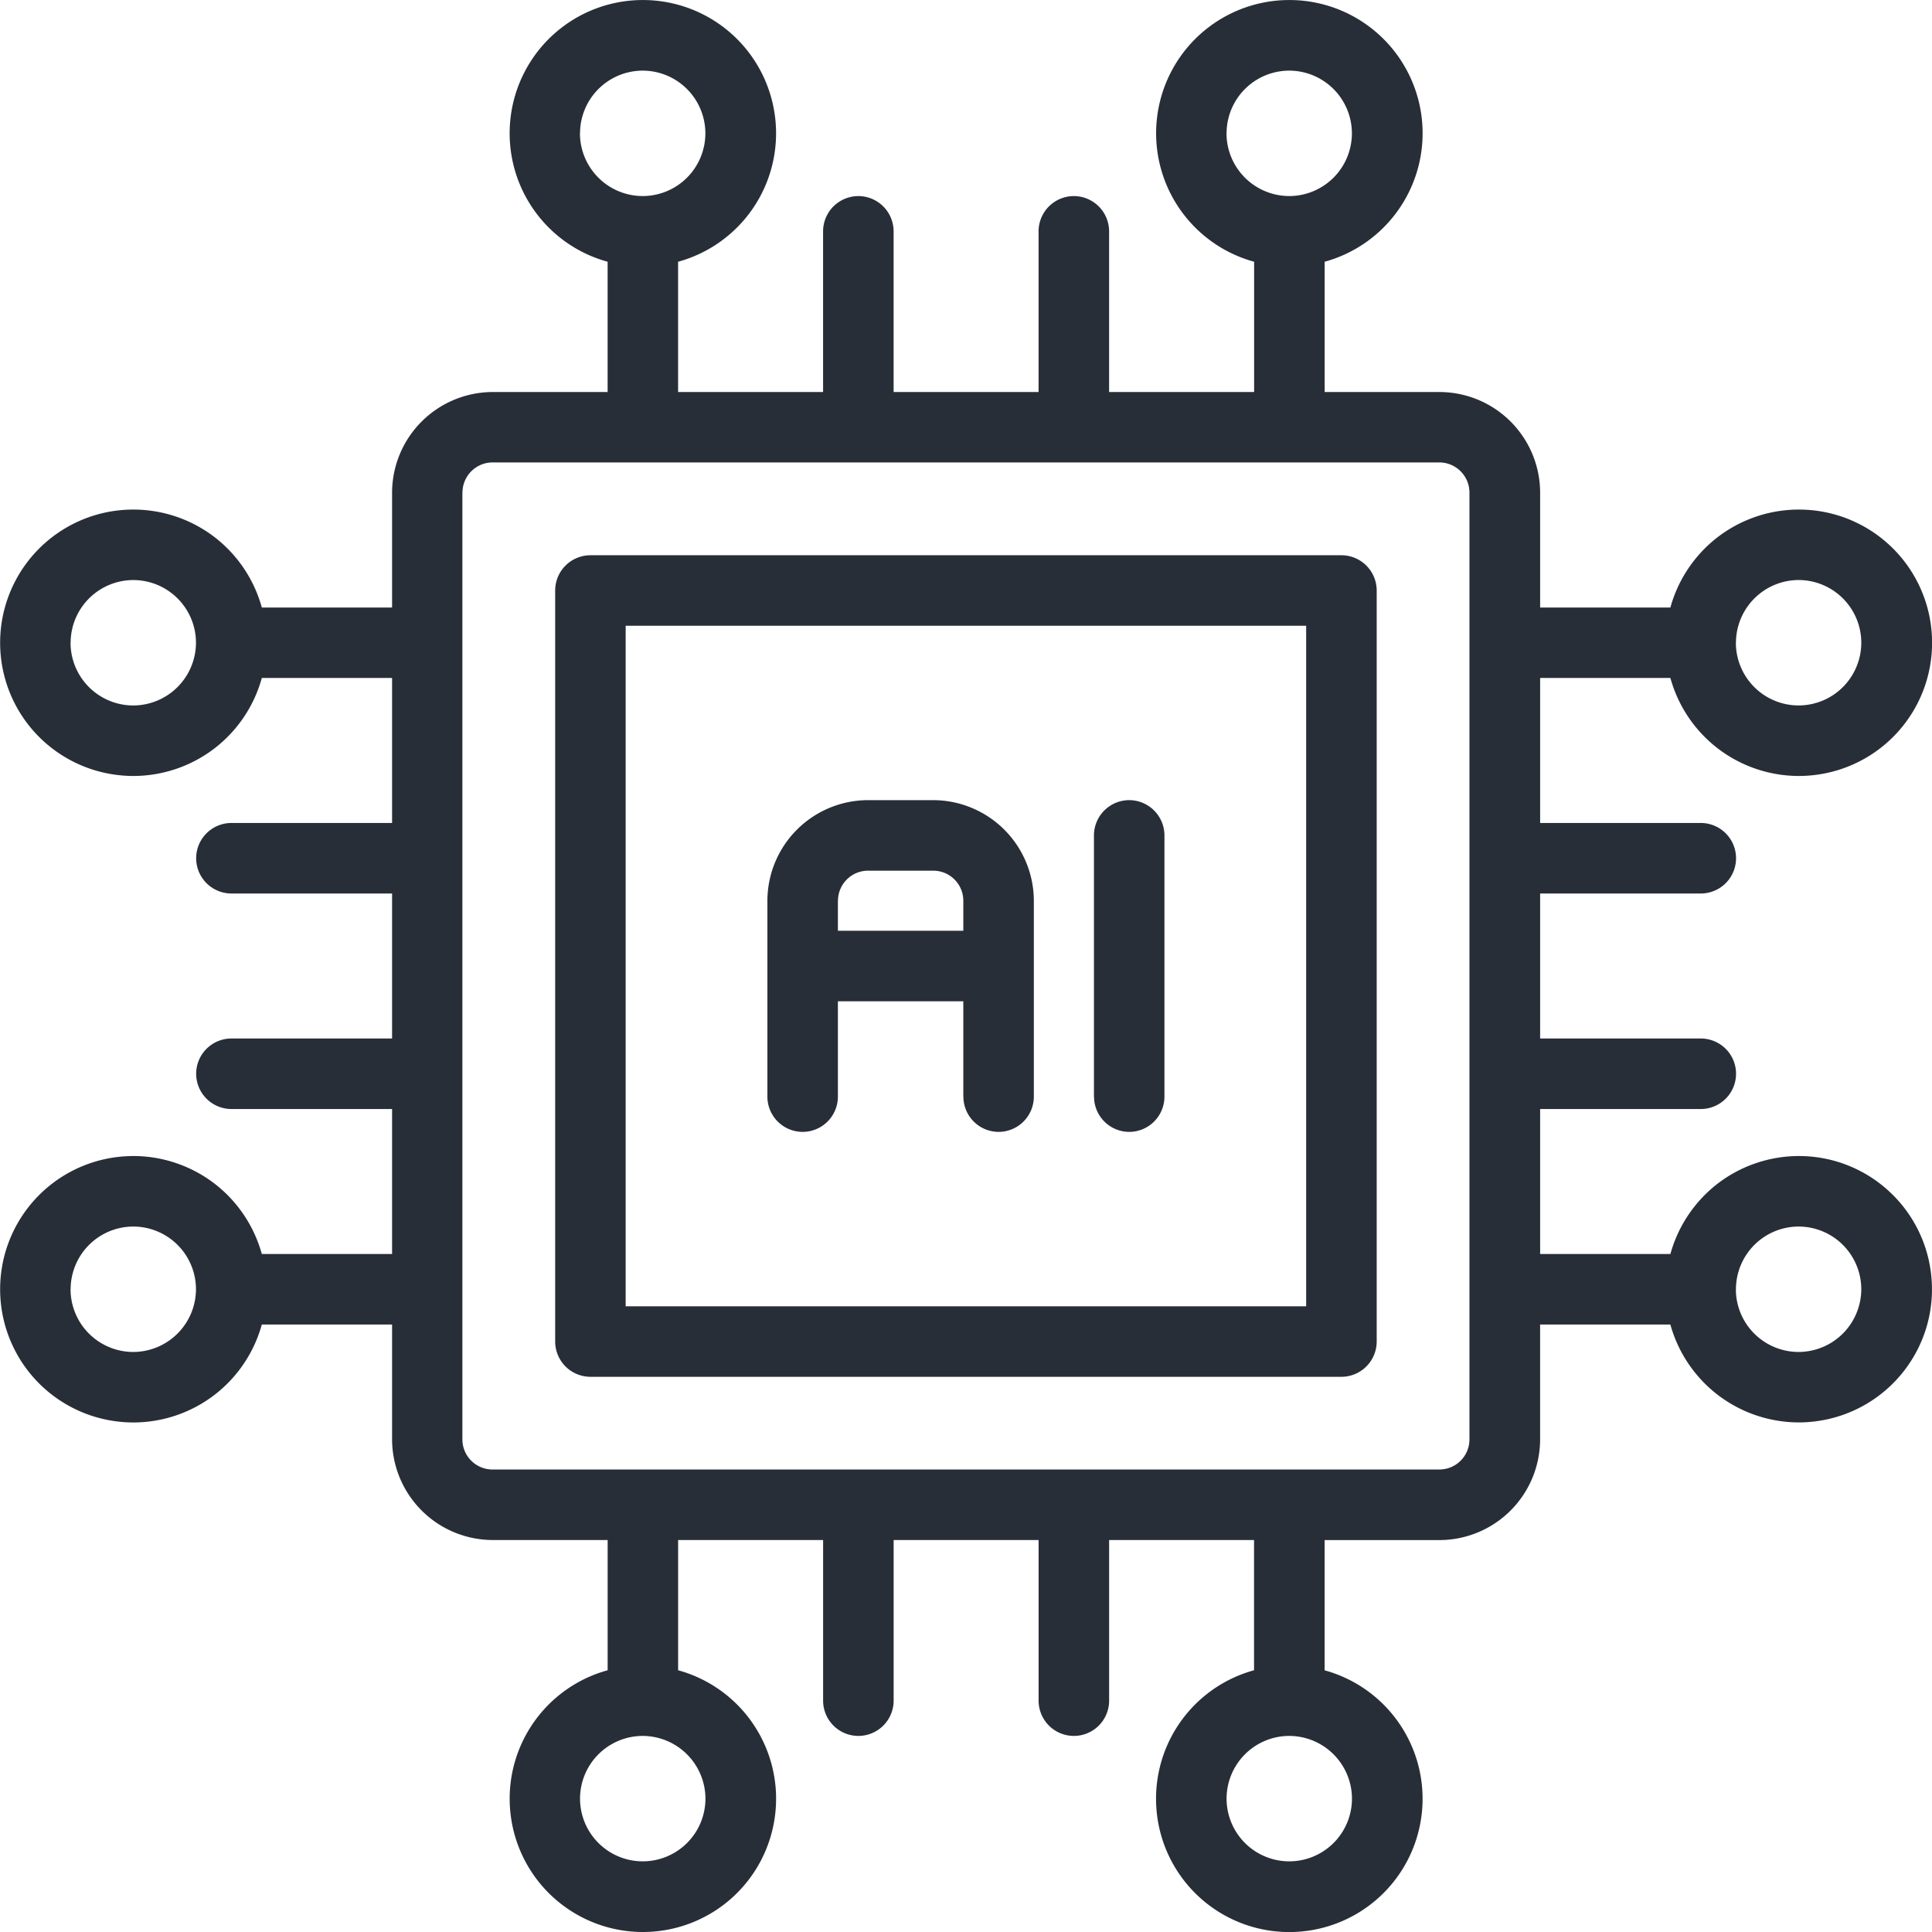 <svg xmlns="http://www.w3.org/2000/svg" width="72.263" height="72.263" viewBox="0 0 72.263 72.263">
  <g id="ai" transform="translate(0.251 0.25)">
    <path id="Контур_14910" data-name="Контур 14910" d="M-4810.213-4463.115a4.982,4.982,0,0,1,3.633-5.372v-4.871H-4812v6.009a1.32,1.32,0,0,1-1.319,1.318,1.32,1.32,0,0,1-1.319-1.318v-6.009h-5.422v6.009a1.32,1.32,0,0,1-1.319,1.318,1.32,1.32,0,0,1-1.319-1.318v-6.009h-5.423v4.871a4.981,4.981,0,0,1,3.632,5.372,4.98,4.98,0,0,1-4.95,4.418,4.98,4.98,0,0,1-4.95-4.418,4.98,4.98,0,0,1,3.632-5.372v-4.871h-4.3a3.773,3.773,0,0,1-3.763-3.761v-4.3h-4.872a5,5,0,0,1-1.715,2.589,4.993,4.993,0,0,1-3.085,1.075,4.963,4.963,0,0,1-.57-.033,4.979,4.979,0,0,1-4.418-4.95,4.98,4.98,0,0,1,4.418-4.95,5.317,5.317,0,0,1,.57-.033,5,5,0,0,1,3.085,1.074,5.005,5.005,0,0,1,1.715,2.591h4.872v-5.423h-6.009a1.321,1.321,0,0,1-1.319-1.32,1.32,1.32,0,0,1,1.319-1.318h6.009v-5.423h-6.009a1.321,1.321,0,0,1-1.319-1.319,1.321,1.321,0,0,1,1.319-1.319h6.009v-5.424h-4.872a5,5,0,0,1-1.715,2.591,4.993,4.993,0,0,1-3.085,1.075,4.963,4.963,0,0,1-.57-.033,4.98,4.98,0,0,1-4.418-4.95,4.98,4.98,0,0,1,4.418-4.95,5.319,5.319,0,0,1,.571-.032,5,5,0,0,1,3.085,1.073,5,5,0,0,1,1.714,2.591h4.872v-4.3a3.772,3.772,0,0,1,3.762-3.76h4.3v-4.873a4.98,4.98,0,0,1-3.632-5.372,4.98,4.98,0,0,1,4.95-4.417,4.98,4.98,0,0,1,4.95,4.417,4.98,4.98,0,0,1-3.632,5.372v4.873h5.423v-6.01a1.321,1.321,0,0,1,1.319-1.319,1.321,1.321,0,0,1,1.319,1.319v6.01h5.422v-6.01a1.321,1.321,0,0,1,1.319-1.319,1.321,1.321,0,0,1,1.319,1.319v6.01h5.424v-4.873a4.982,4.982,0,0,1-3.633-5.372,4.981,4.981,0,0,1,4.95-4.417,4.983,4.983,0,0,1,4.953,4.417,4.983,4.983,0,0,1-3.632,5.372v4.873h4.3a3.771,3.771,0,0,1,3.76,3.76v4.3h4.872a5,5,0,0,1,1.715-2.591,5,5,0,0,1,3.084-1.073,5.351,5.351,0,0,1,.572.032,4.98,4.98,0,0,1,4.417,4.95,4.98,4.98,0,0,1-4.417,4.95,4.961,4.961,0,0,1-.571.033,4.994,4.994,0,0,1-3.085-1.075,5,5,0,0,1-1.715-2.591h-4.872v5.424h6.01a1.32,1.32,0,0,1,1.318,1.319,1.32,1.32,0,0,1-1.318,1.319h-6.01v5.423h6.01a1.32,1.32,0,0,1,1.318,1.318,1.321,1.321,0,0,1-1.318,1.32h-6.01v5.423h4.872a5.016,5.016,0,0,1,1.7-2.58,5.008,5.008,0,0,1,3.1-1.085,4.973,4.973,0,0,1,3.388,1.327,4.972,4.972,0,0,1,1.581,3.275,4.961,4.961,0,0,1-1.064,3.476,4.973,4.973,0,0,1-3.146,1.827,4.936,4.936,0,0,1-.759.059,5,5,0,0,1-3.081-1.071,5,5,0,0,1-1.72-2.591h-4.872v4.3a3.772,3.772,0,0,1-3.76,3.763h-4.3v4.871a4.983,4.983,0,0,1,3.632,5.372,4.983,4.983,0,0,1-4.953,4.418A4.981,4.981,0,0,1-4810.213-4463.115Zm2.606-.57a2.346,2.346,0,0,0,2.344,2.345,2.347,2.347,0,0,0,2.346-2.345,2.352,2.352,0,0,0-2.346-2.346A2.348,2.348,0,0,0-4807.607-4463.685Zm-24.183,0a2.347,2.347,0,0,0,2.346,2.345,2.347,2.347,0,0,0,2.345-2.345,2.354,2.354,0,0,0-2.345-2.346A2.349,2.349,0,0,0-4831.79-4463.685Zm-4.4-48.853v35.417a1.127,1.127,0,0,0,1.125,1.125h35.419a1.125,1.125,0,0,0,1.123-1.125v-35.418a1.129,1.129,0,0,0-1.125-1.125h-35.417A1.129,1.129,0,0,0-4836.187-4512.538Zm47.632,29.8a2.349,2.349,0,0,0,2.346,2.346,2.353,2.353,0,0,0,2.345-2.346,2.347,2.347,0,0,0-2.345-2.345A2.348,2.348,0,0,0-4788.555-4482.738Zm-62.288,0a2.349,2.349,0,0,0,2.346,2.346,2.354,2.354,0,0,0,2.345-2.346,2.347,2.347,0,0,0-2.345-2.345A2.348,2.348,0,0,0-4850.843-4482.738Zm62.288-24.181a2.349,2.349,0,0,0,2.346,2.345,2.348,2.348,0,0,0,2.345-2.346,2.347,2.347,0,0,0-2.345-2.345A2.352,2.352,0,0,0-4788.555-4506.919Zm-62.288,0a2.349,2.349,0,0,0,2.346,2.346,2.354,2.354,0,0,0,2.345-2.346,2.347,2.347,0,0,0-2.345-2.345A2.348,2.348,0,0,0-4850.843-4506.92Zm43.236-19.053a2.351,2.351,0,0,0,2.345,2.345,2.347,2.347,0,0,0,2.345-2.345,2.348,2.348,0,0,0-2.346-2.346A2.347,2.347,0,0,0-4807.607-4525.973Zm-24.183,0a2.351,2.351,0,0,0,2.346,2.345,2.347,2.347,0,0,0,2.345-2.345,2.348,2.348,0,0,0-2.345-2.346A2.348,2.348,0,0,0-4831.79-4525.973Zm.392,46.509a1.322,1.322,0,0,1-1.319-1.32v-28.09a1.321,1.321,0,0,1,1.319-1.319h28.09a1.321,1.321,0,0,1,1.319,1.319v28.09a1.322,1.322,0,0,1-1.319,1.32Zm1.318-2.638h25.453v-25.454h-25.453Zm17.515-7.842v-9.77a1.321,1.321,0,0,1,1.319-1.319,1.321,1.321,0,0,1,1.318,1.319v9.77a1.32,1.32,0,0,1-1.318,1.319A1.32,1.32,0,0,1-4812.565-4489.944Zm-4.886,0v-3.566h-4.691v3.566a1.32,1.32,0,0,1-1.318,1.319,1.32,1.32,0,0,1-1.319-1.319v-7.328a3.771,3.771,0,0,1,3.76-3.761h2.445a3.771,3.771,0,0,1,3.761,3.761v7.328a1.32,1.32,0,0,1-1.319,1.319A1.32,1.32,0,0,1-4817.451-4489.944Zm-4.691-7.328v1.124h4.691v-1.124a1.125,1.125,0,0,0-1.125-1.123h-2.442A1.127,1.127,0,0,0-4822.142-4497.272Z" transform="translate(4853.234 4530.71)" fill="#282e38"/>
  </g>
</svg>

